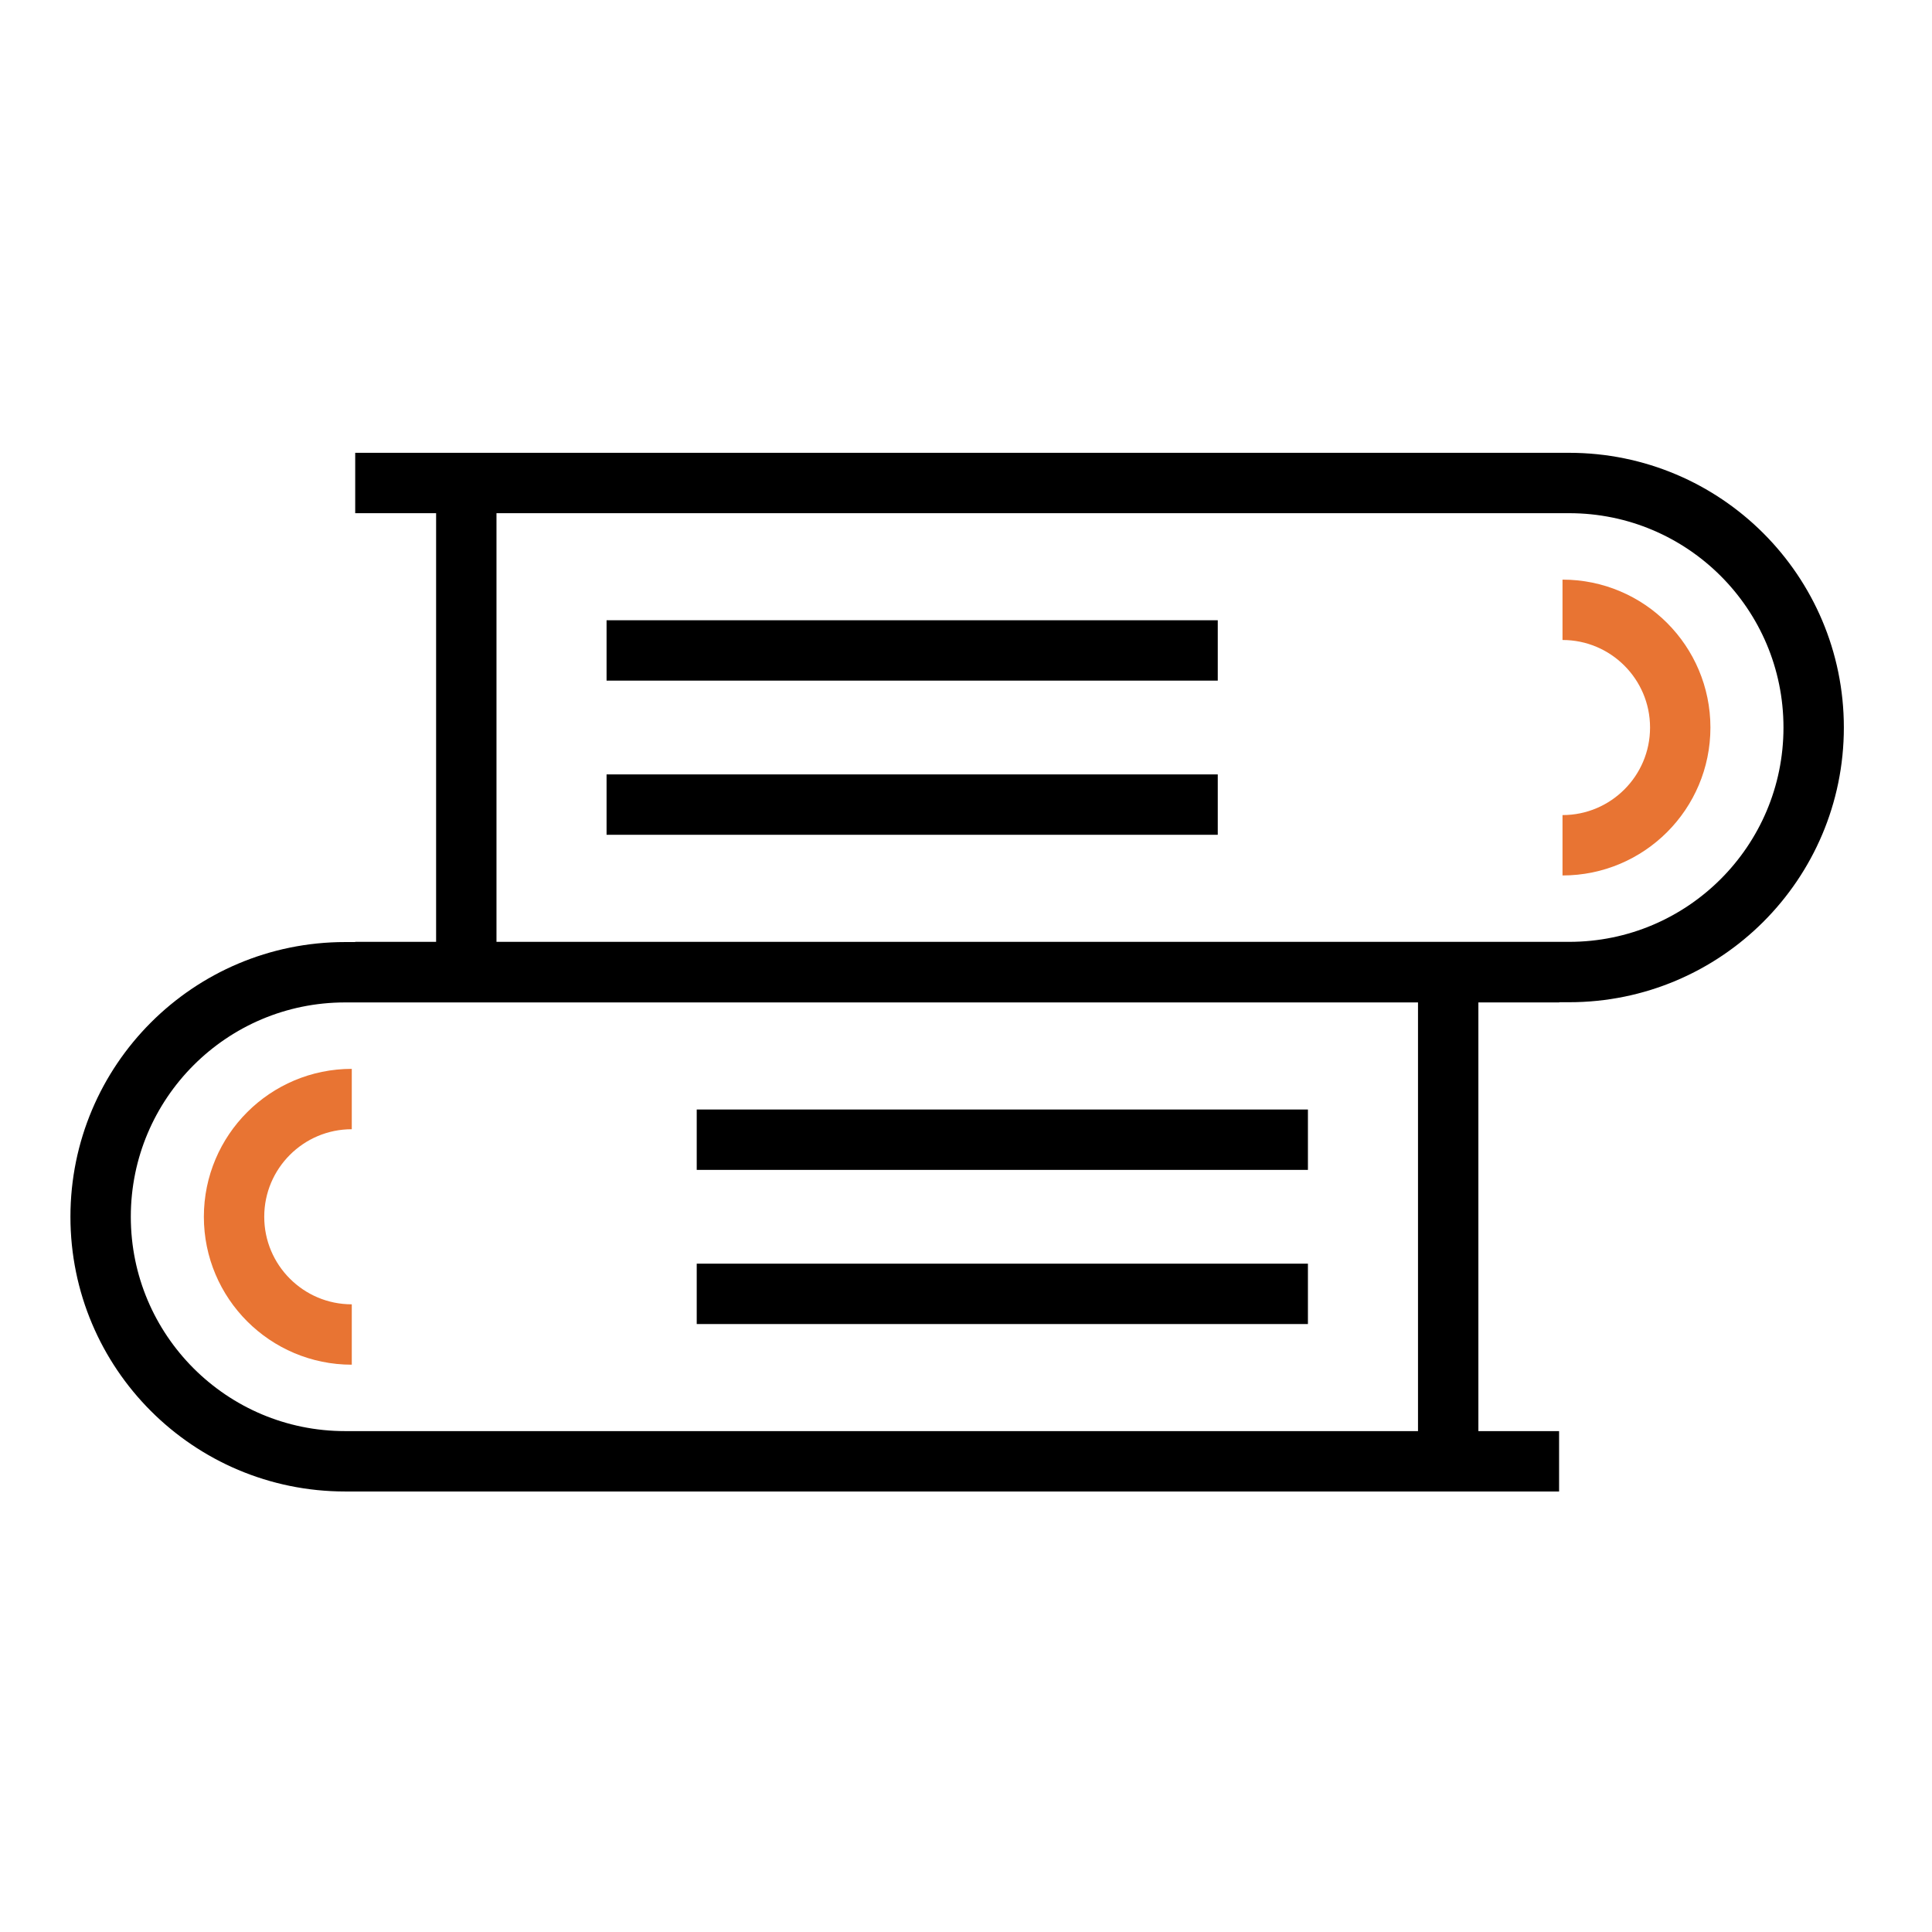 <svg width="96" height="96" viewBox="0 0 96 96" fill="none" xmlns="http://www.w3.org/2000/svg">
<path d="M17.65 24H77.97C84.68 24 90.12 29.44 90.12 36.15C90.12 42.86 84.68 48.3 77.97 48.3H17.65" stroke="black" stroke-width="3" stroke-miterlimit="10"/>
<path d="M77.64 30.301C80.87 30.301 83.49 32.921 83.49 36.151C83.49 39.381 80.87 42.001 77.64 42.001" stroke="#E87433" stroke-width="3" stroke-miterlimit="10"/>
<path d="M17.48 66.311C14.25 66.311 11.63 63.691 11.63 60.461C11.63 57.231 14.25 54.611 17.48 54.611" stroke="#E87433" stroke-width="3" stroke-miterlimit="10"/>
<path d="M23.17 24V48.31" stroke="black" stroke-width="3" stroke-miterlimit="10"/>
<path d="M30.14 32.32H60.51" stroke="black" stroke-width="3" stroke-miterlimit="10"/>
<path d="M30.14 39.98H60.51" stroke="black" stroke-width="3" stroke-miterlimit="10"/>
<path d="M34.62 56.631H64.99" stroke="black" stroke-width="3" stroke-miterlimit="10"/>
<path d="M34.62 64.291H64.99" stroke="black" stroke-width="3" stroke-miterlimit="10"/>
<path d="M77.48 48.31H17.15C10.44 48.31 5 53.751 5 60.461C5 67.171 10.44 72.611 17.15 72.611H77.47" stroke="black" stroke-width="3" stroke-miterlimit="10"/>
<path d="M71.96 48.31V72.611" stroke="black" stroke-width="3" stroke-miterlimit="10"/>
</svg>

